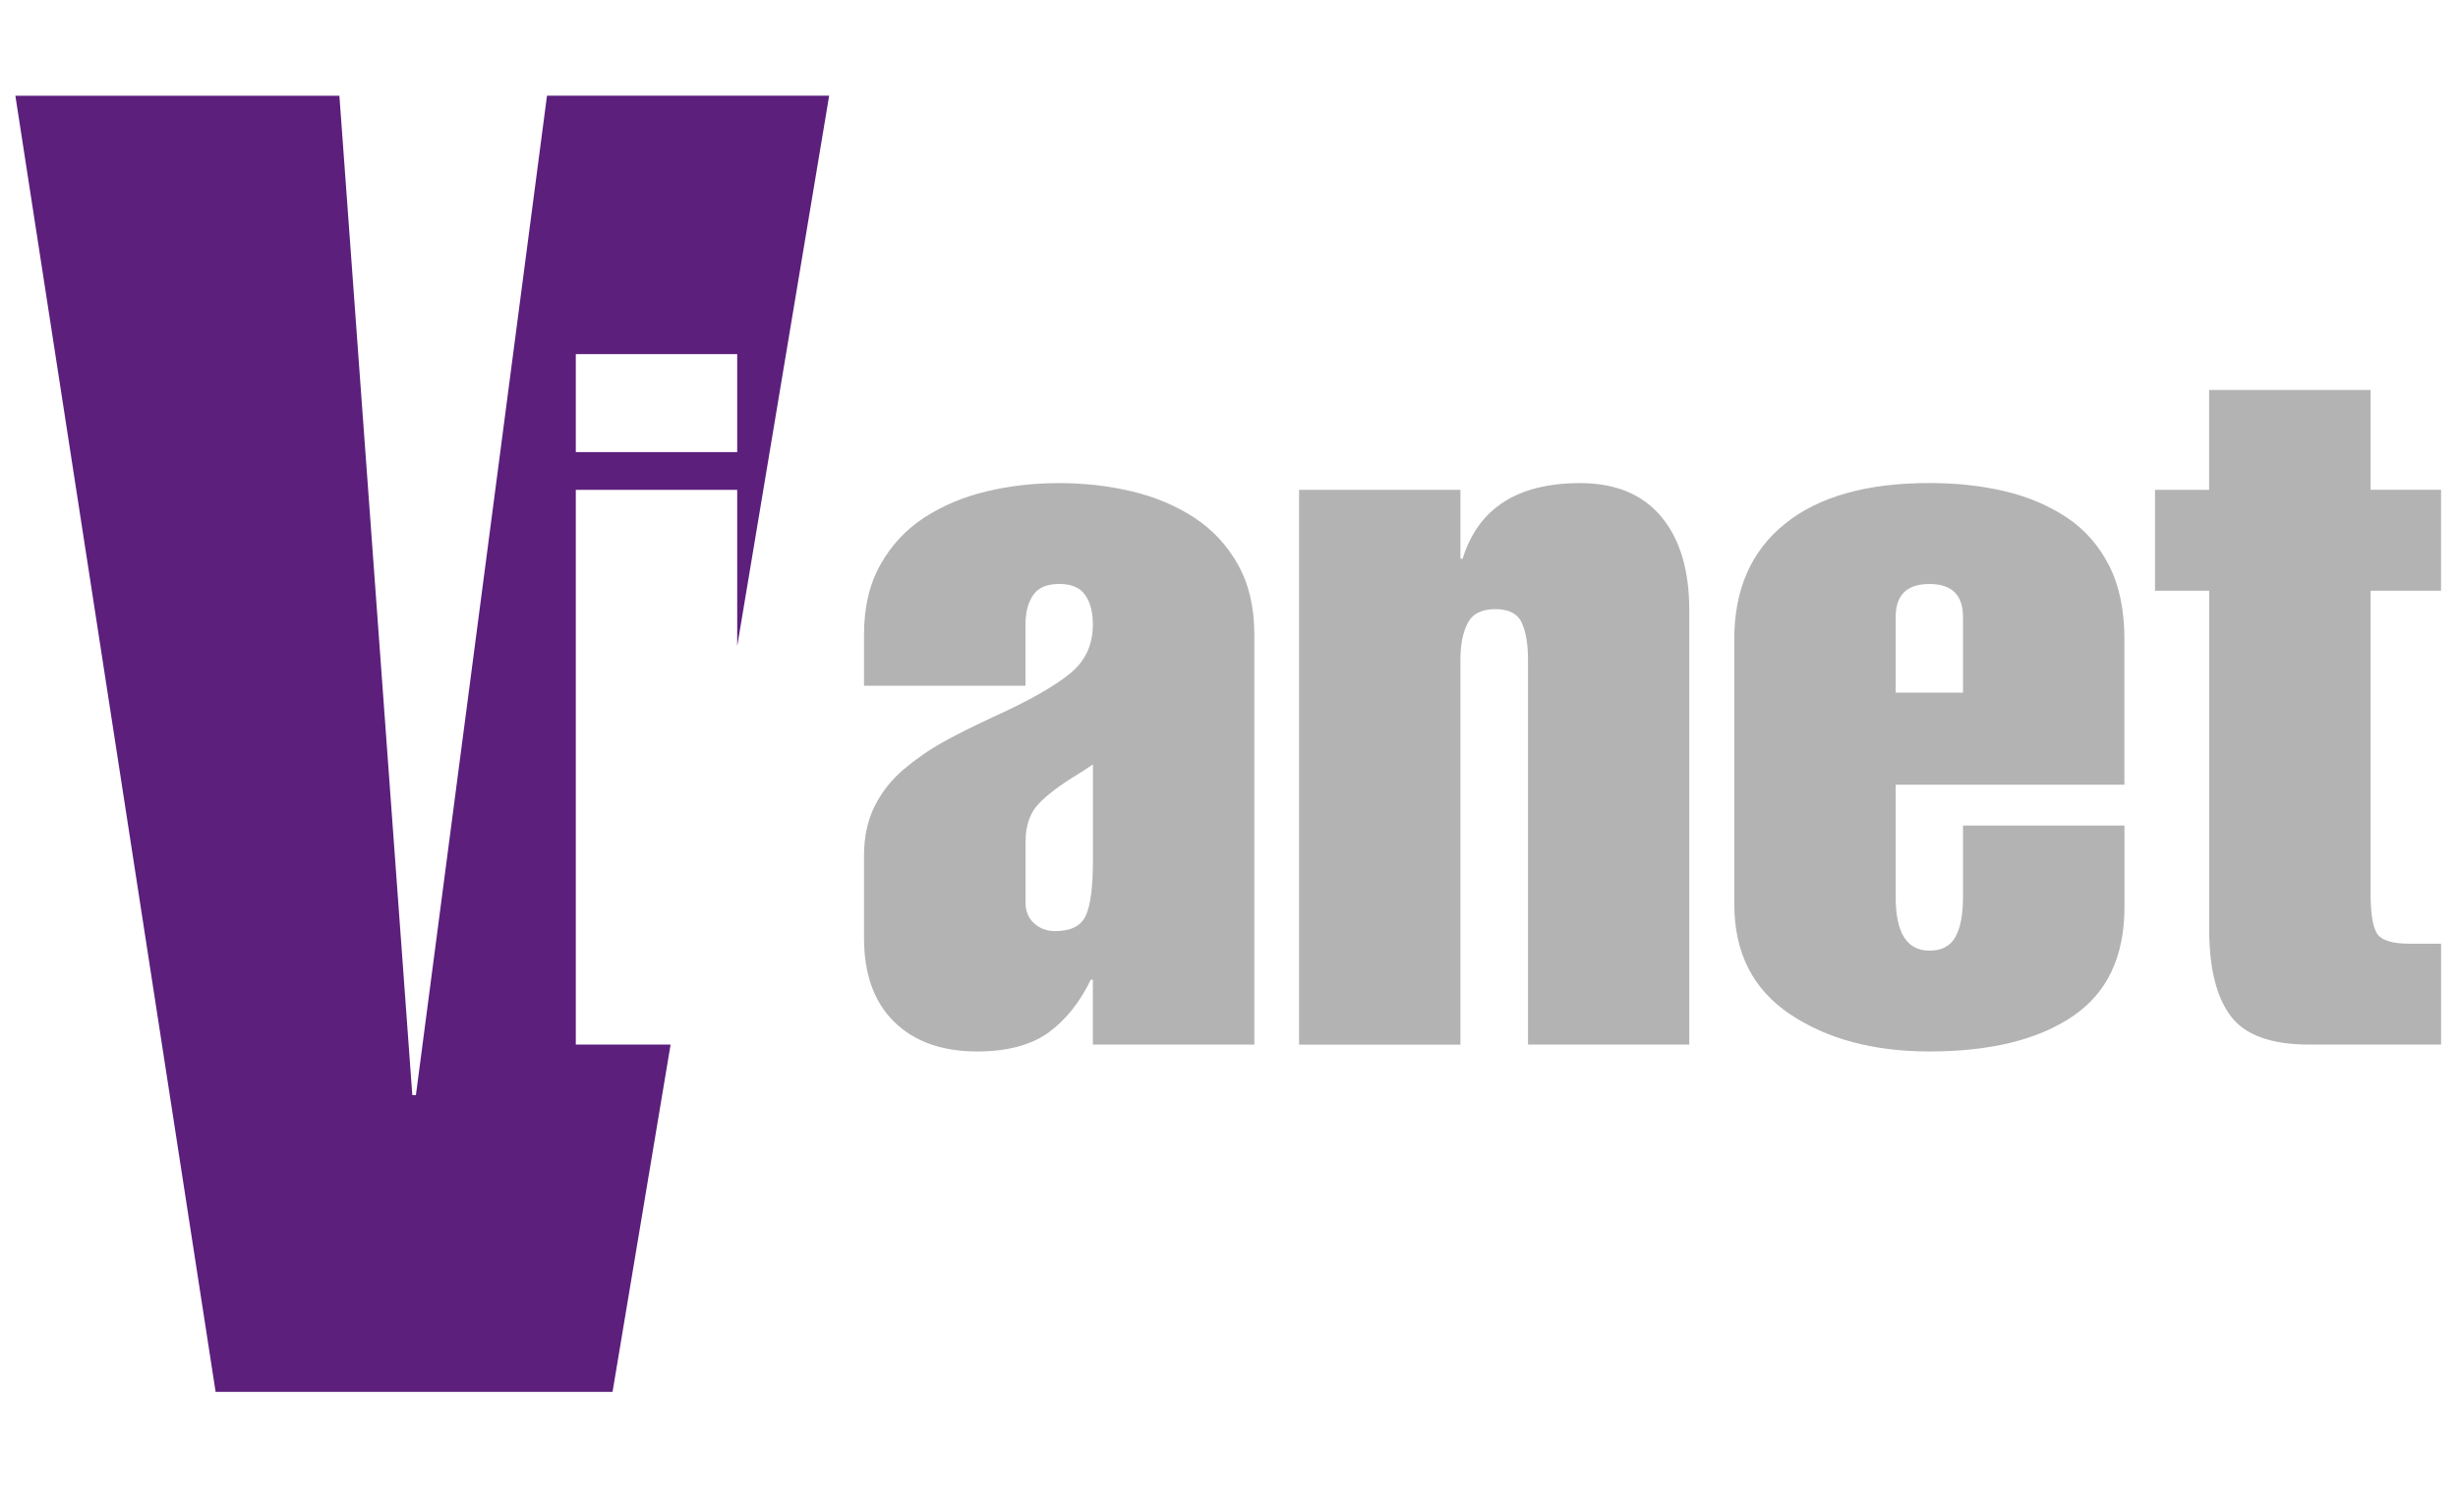 
<svg version="1.1" id="L1" xmlns="http://www.w3.org/2000/svg" xmlns:xlink="http://www.w3.org/1999/xlink" x="0px"
	 y="0px" width="39px" height="24px" viewBox="0 0 39 24" enable-background="new 0 0 39 24" xml:space="preserve">
<g>
	<path fill="#5C1F7C" d="M9.136,16.576V7.773h2.561v2.48l1.459-8.735H8.679l-2.08,15.859H6.542L5.385,1.519H0.244l3.177,20.567
		h6.298l0.921-5.51H9.136z M9.136,5.619h2.561v1.555H9.136V5.619z"/>
	<path fill="#B3B3B3" d="M17.34,15.546h-0.033c-0.173,0.358-0.396,0.638-0.672,0.84c-0.275,0.196-0.651,0.299-1.127,0.299
		c-0.561,0-1-0.156-1.321-0.471c-0.318-0.312-0.478-0.756-0.478-1.33v-1.309c0-0.297,0.057-0.559,0.17-0.786
		c0.115-0.226,0.268-0.419,0.462-0.583c0.195-0.164,0.403-0.309,0.625-0.432c0.223-0.124,0.489-0.256,0.801-0.401
		c0.542-0.245,0.938-0.469,1.192-0.67c0.254-0.199,0.381-0.462,0.381-0.792c0-0.195-0.039-0.351-0.121-0.468
		C17.137,9.324,17,9.266,16.806,9.266c-0.196,0-0.332,0.058-0.414,0.178c-0.08,0.117-0.121,0.273-0.121,0.468v0.97h-2.562v-0.816
		c0-0.431,0.087-0.8,0.261-1.107c0.173-0.309,0.404-0.556,0.696-0.747c0.292-0.188,0.621-0.328,0.989-0.415
		c0.366-0.088,0.751-0.131,1.151-0.131c0.398,0,0.783,0.043,1.15,0.131c0.369,0.086,0.697,0.226,0.99,0.415
		c0.291,0.191,0.523,0.438,0.696,0.747c0.172,0.308,0.26,0.676,0.26,1.107v6.51H17.34V15.546z M16.271,14.314
		c0,0.144,0.045,0.256,0.138,0.338c0.091,0.083,0.202,0.123,0.332,0.123c0.25,0,0.41-0.081,0.487-0.246
		c0.075-0.164,0.113-0.455,0.113-0.877v-1.524c-0.054,0.041-0.141,0.097-0.259,0.17c-0.269,0.164-0.472,0.318-0.606,0.461
		c-0.137,0.146-0.204,0.344-0.204,0.602V14.314z"/>
	<path fill="#B3B3B3" d="M23.174,8.867h0.032c0.249-0.801,0.869-1.201,1.865-1.201c0.561,0,0.99,0.178,1.286,0.531
		c0.297,0.354,0.446,0.849,0.446,1.485v6.894h-2.559v-6.11c0-0.246-0.033-0.44-0.099-0.584c-0.064-0.143-0.206-0.216-0.421-0.216
		c-0.218,0-0.362,0.076-0.438,0.225c-0.077,0.148-0.114,0.339-0.114,0.576v6.11h-2.56V7.773h2.56V8.867z"/>
	<path fill="#B3B3B3" d="M30.078,12.452v1.786c0,0.563,0.177,0.847,0.535,0.847c0.195,0,0.332-0.073,0.412-0.216
		c0.081-0.144,0.121-0.355,0.121-0.631V13.1h2.562v1.292c0,0.789-0.276,1.369-0.826,1.738c-0.551,0.371-1.309,0.555-2.269,0.555
		c-0.886,0-1.623-0.198-2.213-0.592c-0.589-0.396-0.883-0.978-0.883-1.747v-4.202c0-0.791,0.268-1.401,0.804-1.832
		c0.531-0.431,1.298-0.647,2.292-0.647c0.432,0,0.83,0.043,1.199,0.131c0.366,0.086,0.693,0.226,0.98,0.415
		c0.286,0.191,0.51,0.445,0.672,0.764c0.162,0.316,0.243,0.707,0.243,1.169v2.308H30.078z M31.146,10.99V9.79
		c0-0.349-0.178-0.523-0.533-0.523c-0.358,0-0.535,0.175-0.535,0.523v1.201H31.146z"/>
	<path fill="#B3B3B3" d="M34.193,9.374V7.773h0.858V6.188h2.562v1.584h1.118v1.601h-1.118v4.802c0,0.309,0.032,0.519,0.097,0.63
		c0.066,0.114,0.238,0.17,0.521,0.17h0.501v1.601h-2.09c-0.605,0-1.021-0.15-1.249-0.453c-0.227-0.304-0.341-0.763-0.341-1.377
		V9.374H34.193z"/>
</g>
</svg>
